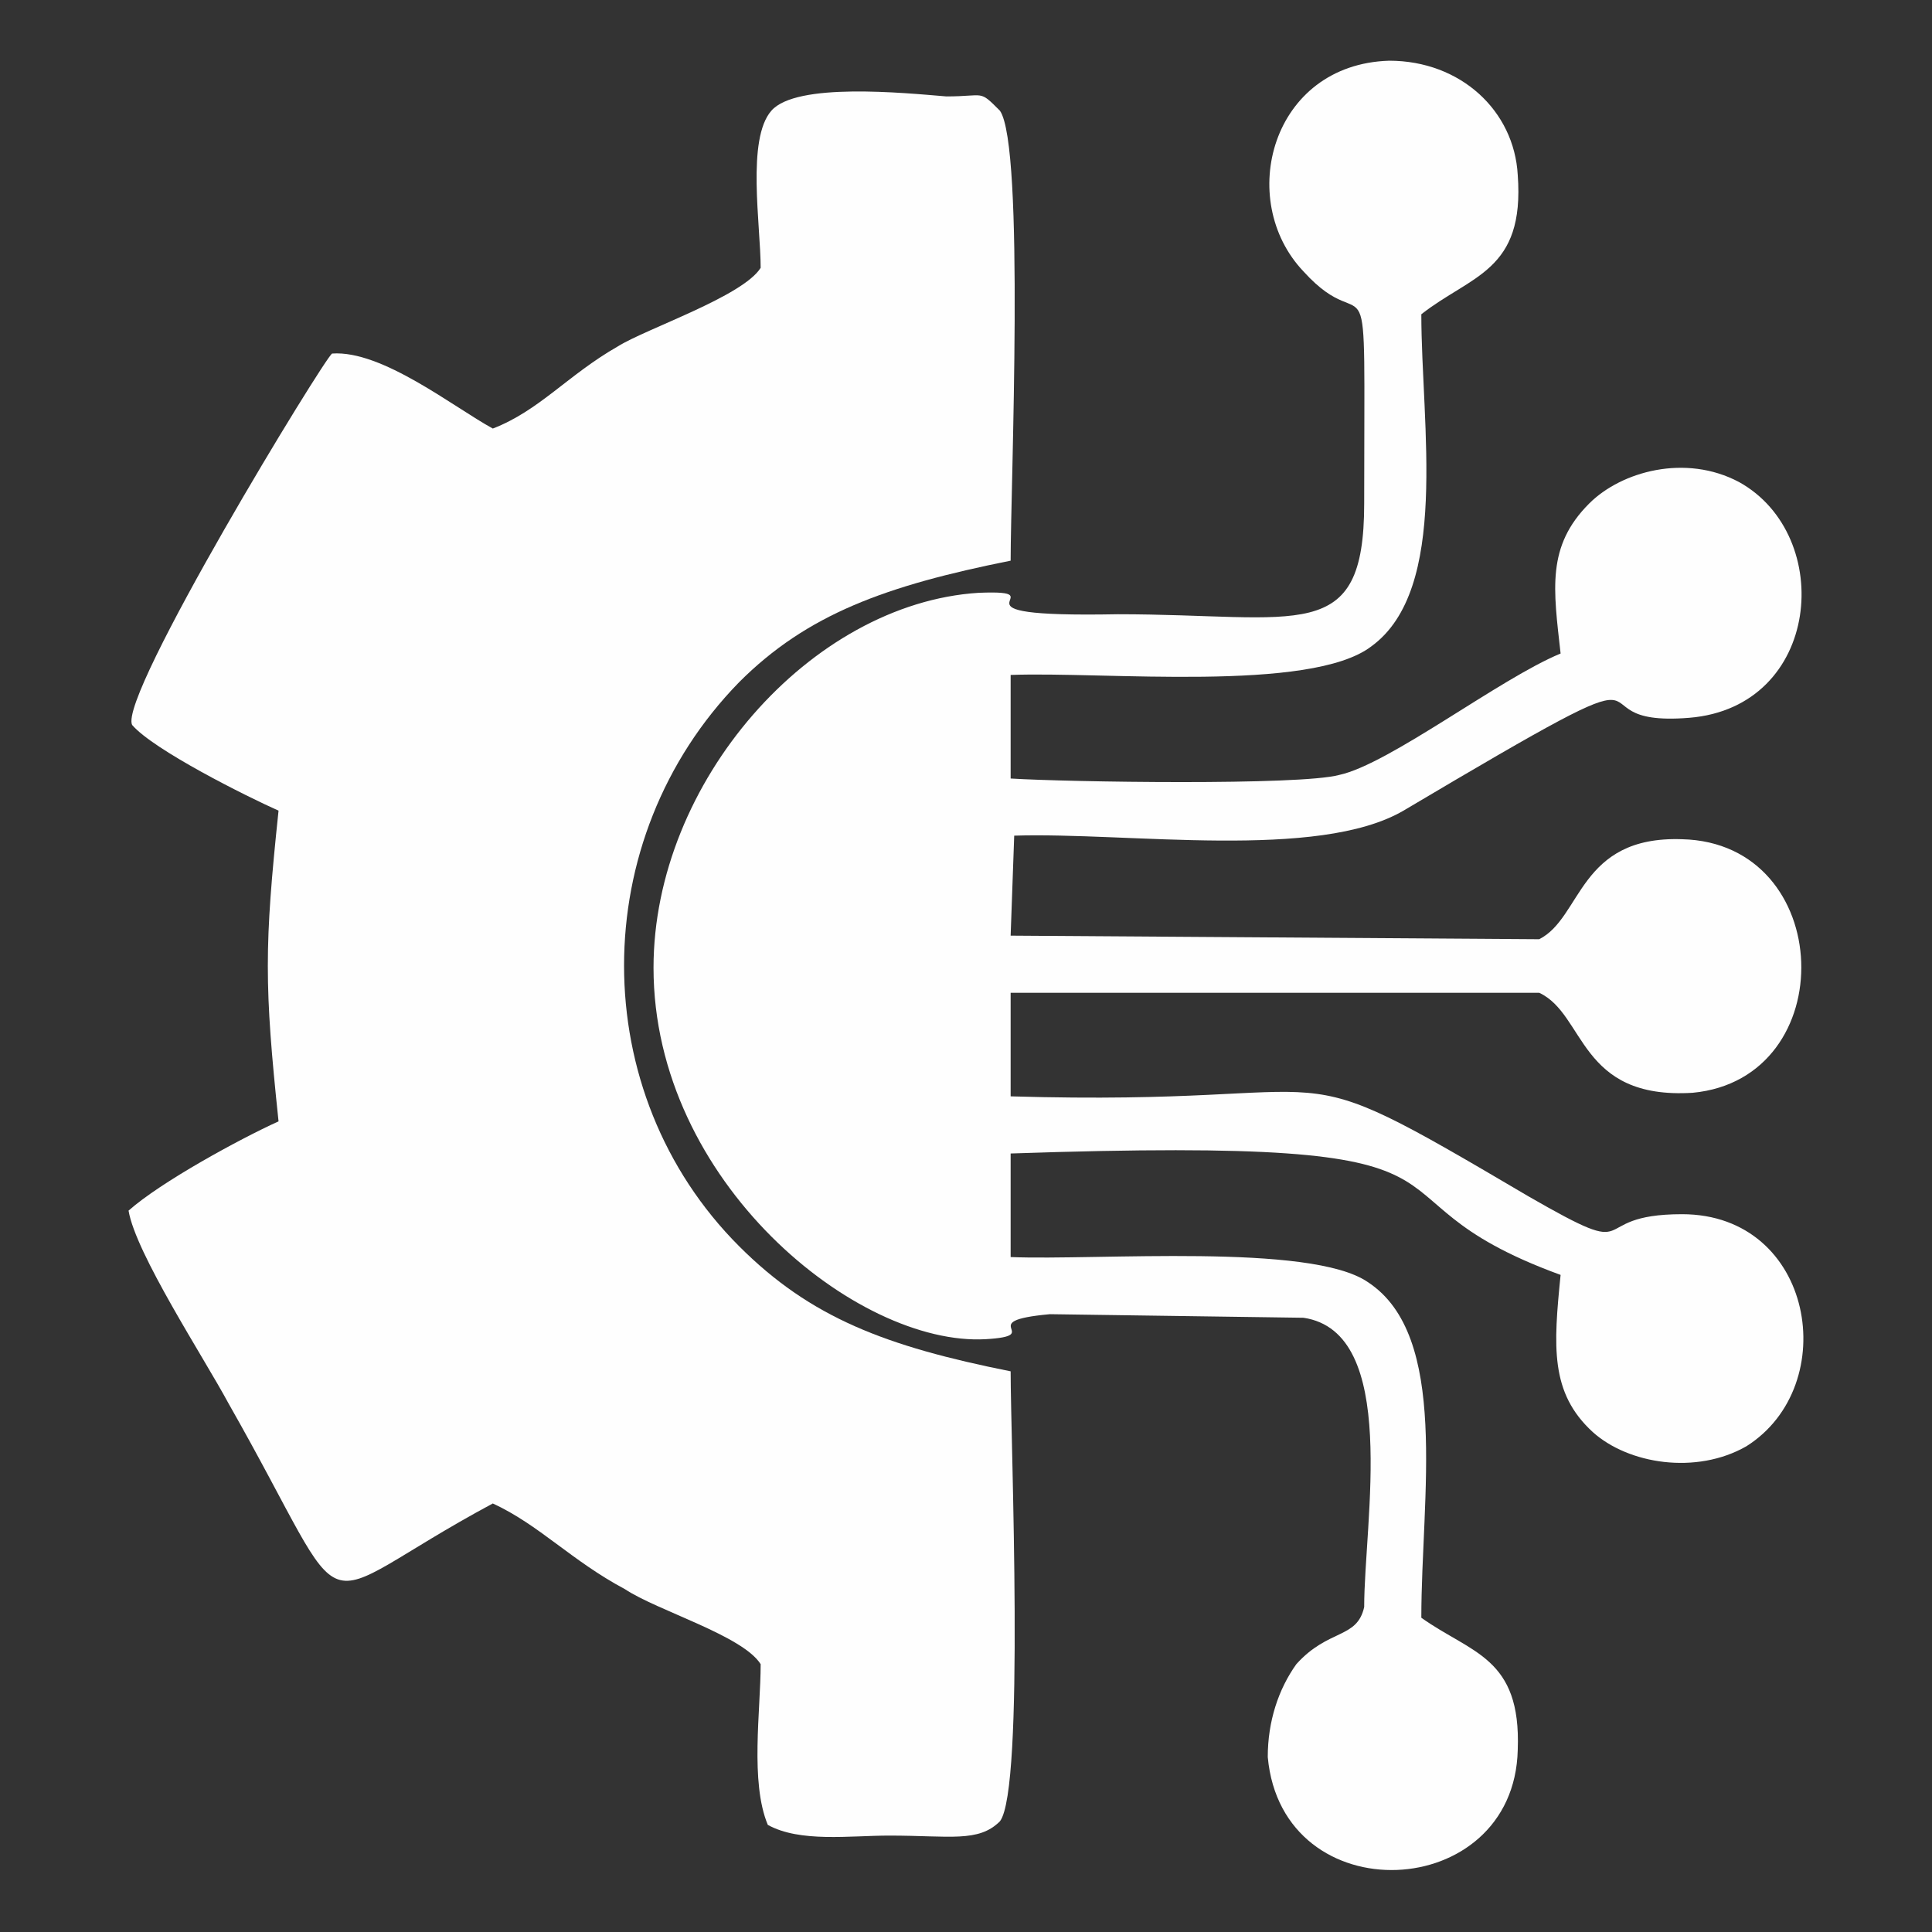 <?xml version="1.0" encoding="UTF-8"?>
<!DOCTYPE svg PUBLIC "-//W3C//DTD SVG 1.1//EN" "http://www.w3.org/Graphics/SVG/1.1/DTD/svg11.dtd">
<!-- Creator: CorelDRAW X7 -->
<svg xmlns="http://www.w3.org/2000/svg" xml:space="preserve" width="5.41mm" height="5.41mm" version="1.1" style="shape-rendering:geometricPrecision; text-rendering:geometricPrecision; image-rendering:optimizeQuality; fill-rule:evenodd; clip-rule:evenodd"
viewBox="0 0 541 541"
 xmlns:xlink="http://www.w3.org/1999/xlink">
 <rect x="0" y="0" width="541" height="541" fill="#333333" stroke="none"/>
 <defs>
  <style type="text/css">
   <![CDATA[
    .fil0 {fill:#FEFEFE}
   ]]>
  </style>
 </defs>
 <g id="Layer_x0020_1">
  <g id="_1857398484816">
   <path class="fil0" d="M283 384c-35,-7 -56,-15 -76,-35 -43,-43 -43,-114 0,-158 19,-19 41,-27 76,-34 0,-21 4,-116 -3,-126 -6,-6 -4,-4 -15,-4 -12,-1 -42,-4 -49,4 -7,8 -3,32 -3,44 -5,8 -32,17 -40,22 -14,8 -22,18 -35,23 -11,-6 -31,-22 -45,-21 -2,1 -60,96 -56,104 6,7 32,20 41,24 -4,38 -4,49 0,87 -11,5 -33,17 -42,25 2,12 21,41 28,54 37,65 20,57 74,28 13,6 22,16 37,24 9,6 33,13 38,21 0,13 -3,33 2,45 9,5 23,3 34,3 17,0 25,2 31,-4 7,-9 3,-106 3,-126z"/>
   <path class="fil0" d="M393 227c86,-51 43,-23 80,-26 37,-3 41,-51 14,-66 -15,-8 -33,-3 -42,6 -12,12 -10,24 -8,42 -17,7 -48,31 -62,34 -11,3 -76,2 -92,1l0 -29c26,-1 84,5 101,-8 22,-16 14,-62 14,-93 14,-11 29,-12 27,-39 -1,-18 -16,-32 -36,-32 -33,1 -43,39 -24,59 19,21 17,-12 17,65 0,40 -18,31 -69,31 -53,1 -15,-7 -39,-6 -47,3 -91,53 -91,105 0,60 57,106 93,104 17,-1 -4,-5 18,-7l71 1c27,4 17,57 17,81 -2,9 -10,6 -19,16 -5,7 -8,16 -8,26 4,44 69,41 70,-2 1,-26 -13,-27 -27,-37 0,-34 8,-79 -15,-94 -16,-11 -76,-6 -100,-7l0 -29c147,-5 91,11 154,34 -2,20 -3,33 9,44 10,9 29,12 43,4 27,-17 19,-65 -18,-65 -28,0 -10,14 -43,-5 -73,-43 -44,-25 -145,-28l0 -29 148 0c13,6 11,30 43,28 42,-4 40,-70 -3,-71 -29,-1 -28,22 -40,28l-148 -1 1 -28c32,-1 85,7 109,-7z"/>
  </g>
 </g>
</svg>
